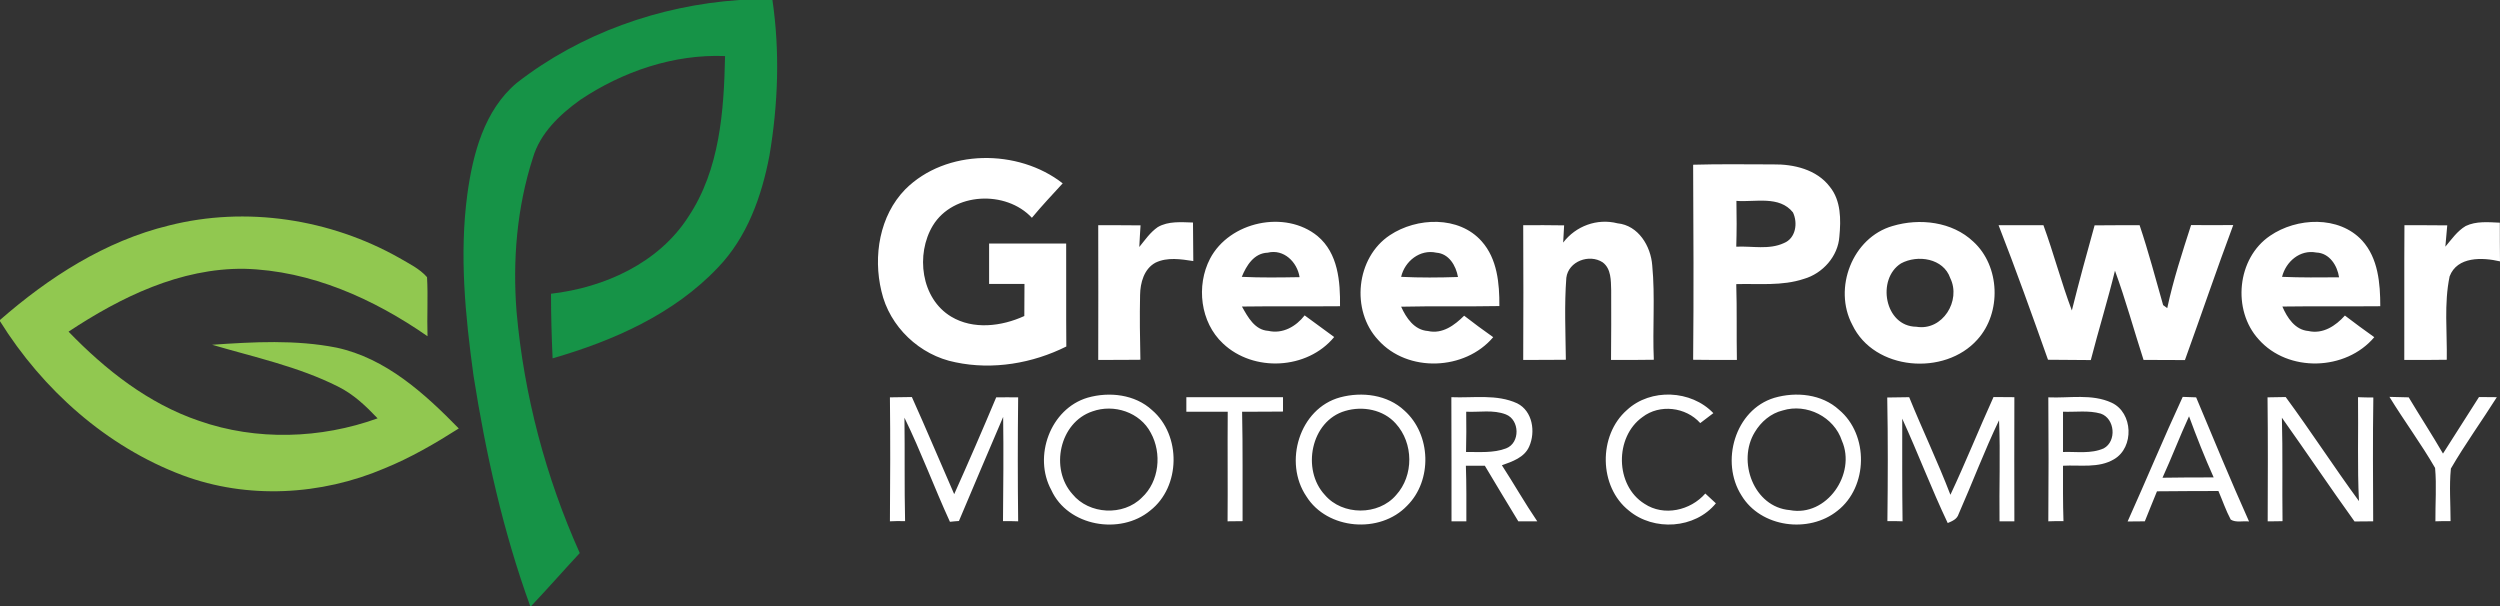 <svg version="1.2" xmlns="http://www.w3.org/2000/svg" viewBox="0 0 1583 384" width="1583" height="384">
	<rect x="0" y="0" width="1583" height="384" fill="#333333" stroke="none"/>
	<title>cropped-GreenPower-Motor-Logo-svg</title>
	<style>
		.s0 { fill: #169347 } 
		.s1 { fill: #ffffff } 
		.s2 { fill: #91c850 } 
	</style>
	<g id="#169347ff">
		<path id="Layer" class="s0" d="m468.1 0h21c4.8 32.7 3.6 66.1-1.9 98.6c-4.9 25.7-14.1 51.6-32.6 70.8c-27.9 29.5-66.3 46.4-104.7 57.5c-0.6-13.6-1-27.3-1-40.9c33.8-3.9 68.2-19.4 87-48.8c19.9-29.9 22.5-66.9 23.2-101.7c-32.6-1.3-64.9 9.8-91.8 27.8c-12.9 9.3-25.3 21-29.9 36.7c-10.1 31.4-12.9 64.8-10.3 97.6c4.7 52.6 18.4 104.4 40 152.6c-10.4 11.2-20.5 22.7-31 33.8h-0.3c-17.2-47.3-28.2-96.7-36-146.3c-5.2-37.9-9-76.5-3.9-114.6c3.5-25.6 10.7-53.3 31.3-70.6c40.2-31.3 90.2-49 140.9-52.5z" />
	</g>
	<g id="#424242ff">
		<path id="Layer" fill-rule="evenodd" class="s1" d="m573.2 119.9c25.8-25.8 71.6-25.8 99.7-3.8c-6.6 7.2-13.3 14.3-19.5 21.8c-16.4-17.6-49.8-16.2-62.7 4.9c-11 18.2-7.6 46.2 11.6 57.7c14 8.4 31.9 6.2 46.3-0.4c0-6.7 0.1-13.5 0.1-20.3c-7.5 0-14.9 0-22.4 0q0-12.8 0-25.6q24.4 0 48.8 0c0.1 21.8-0.1 43.5 0.1 65.2c-21.4 10.7-46.6 15-70.2 10c-22.6-4.4-41.8-22.5-46.9-45.1c-5.3-22.1-1.2-47.7 15.1-64.4zm498.9-15.6c16.9-0.5 33.7-0.2 50.6-0.2c13.1-0.2 27.6 3.2 35.9 14.1c7.2 8.8 7.1 20.9 6.1 31.5c-0.8 12.6-10.6 23.5-22.5 26.9c-13.8 4.6-28.5 2.9-42.8 3.3c0.5 16 0.1 32 0.4 48q-13.9 0.1-27.7-0.1c0.4-41.2 0.2-82.4 0-123.5zm27.4 22.9c0.2 9.7 0.2 19.3-0.1 29c10-0.5 20.8 2.1 30.2-2.3c7.5-3 8.9-12.7 5.7-19.4c-8.6-10.8-23.9-6.4-35.8-7.3zm-366.4 16.6c6.7-3.9 14.8-3.1 22.3-2.9c0.1 8.1 0.1 16.3 0.2 24.4c-7.9-1.2-16.4-2.6-23.9 1c-7.3 3.9-9.7 12.8-9.8 20.5c-0.3 13.7-0.1 27.3 0.2 41c-8.9 0.1-17.8 0.1-26.7 0.1q0.1-42.6 0-85.3c8.9 0 17.8 0 26.8 0.1c-0.4 4.6-0.5 9.2-0.8 13.7c3.6-4.4 6.9-9.3 11.7-12.6zm33.1 20c12.3-23.5 47.6-31.1 68.1-14.3c13 10.9 14.4 28.7 14.2 44.4c-20.7 0.2-41.4-0.1-62.1 0.2c3.7 6.6 8.1 14.9 16.7 15.4c9.1 2.1 17.6-2.8 23-9.8q9.3 6.9 18.7 13.7c-17 20.7-51.1 22.4-70.4 4.1c-14.4-13.4-17.1-36.6-8.2-53.7zm20.1 11.5c12.2 0.6 24.3 0.4 36.6 0.2c-1.5-9.6-10-18-20.2-15.5c-8.7 0.3-13.5 8.2-16.4 15.3zm93.8-26.4c17-11.3 43.7-12.4 58.1 3.9c9.9 11.1 11.3 26.7 11.2 41c-20.8 0.4-41.5-0.1-62.2 0.4c3.2 7.1 8.3 14.8 17 15.4c9.1 2.1 16.9-3.7 22.9-9.7c6 4.7 12.2 9.2 18.4 13.6c-17.9 21.2-54.2 22.6-72.8 1.8c-17.5-18.7-14.1-52.2 7.4-66.4zm7.1 26.4c12 0.6 24 0.5 36 0.1c-1.3-7.2-5.7-14.8-13.7-15.4c-10.4-2.3-20 5.4-22.3 15.3zm102.6-21.7c8-10.5 21.5-15.5 34.4-12.2c13.2 1.3 21.1 14.4 22 26.7c1.9 19.8 0.1 39.8 1 59.7q-13.6 0.2-27.1 0.1q0.2-22 0.1-44.1c-0.2-6.1 0.1-13.6-5.4-17.7c-8.4-5.5-21.7-0.7-23 9.8c-1.3 17.2-0.5 34.6-0.3 51.9c-9 0.1-18 0.1-27 0.1q0.2-42.6 0-85.3q12.9-0.1 25.9 0.1c-0.1 2.7-0.4 8.2-0.6 10.9zm208.6-10.5c17.1-5.1 37.7-2.8 51.1 9.9c17 15.5 18 45 2.6 62c-20.7 23.3-65.4 19.7-79.2-9.3c-12.3-23.1 0-55.3 25.5-62.6zm5.3 23.7c-15.6 9.9-10.4 39.9 9.7 40.1c16.7 2.8 28.5-16.6 21.5-30.8c-4.3-12.6-20.7-15-31.2-9.3zm61.8-24.2q14.2 0 28.4 0c6.5 17.8 11.3 36.2 18 54c4.5-18 9.4-36 14.4-53.9c9.5-0.1 19-0.1 28.5-0.1c5.6 16.7 10.1 33.7 14.9 50.6c0.6 0.5 1.9 1.4 2.6 1.9c3.8-17.8 9.5-35.2 15.1-52.6c8.8 0.1 17.8 0.1 26.7 0c-10.6 28.4-20.3 57-30.6 85.5q-13.1-0.1-26.2-0.1c-6.1-18.8-11.3-38-18.1-56.5c-4.6 18.9-10.4 37.6-15.3 56.6c-9-0.1-18.1-0.1-27.1-0.2c-10.1-28.5-20.3-57-31.3-85.2zm171.9 6.7c16.9-11.6 43.6-12.9 58.3 3c10.2 11.2 11.5 27.2 11.5 41.6c-20.7 0.2-41.4-0.1-62 0.2c3 7 8 14.8 16.5 15.5c9.2 2.1 17.3-3.3 23.1-9.8c6.1 4.7 12.3 9.2 18.6 13.7c-18 21.4-54.6 22.5-73.2 1.4c-16.9-18.5-13.8-51.4 7.2-65.6zm7.6 26c12 0.5 24.1 0.4 36.1 0.3c-1.1-7.5-6.1-15.4-14.4-15.7c-10.4-2-19.3 5.8-21.7 15.4zm77.5-32.7c9 0 18 0 27.1 0.1q-0.6 6.8-1.2 13.5c3.9-4.6 7.5-9.9 12.9-13.1c6.7-3.2 14.3-2.4 21.6-2.1c0 8.1 0 16.3 0.1 24.5c-11.1-2.6-27.1-3.2-31.9 9.5c-3.6 17.3-1.5 35.3-1.8 52.8q-13.5 0.2-26.9 0.1c0.1-28.4-0.1-56.9 0.1-85.3zm-959 109q6.9-0.1 13.9-0.2c9.2 20.4 17.8 41 26.8 61.5c9.1-20.3 18-40.8 26.6-61.3c4.6 0 9.3-0.1 13.9 0c-0.3 26.1-0.3 52.3 0 78.5q-4.8-0.2-9.6-0.1c0.2-22 0.4-44 0.1-66c-9.4 21.9-18.7 43.9-28 65.9c-1.4 0.1-4.3 0.3-5.7 0.5c-10-21.8-18.3-44.4-28.8-65.9c0.3 21.8-0.1 43.7 0.4 65.5c-3.2-0.1-6.4-0.1-9.6 0.1c0.2-26.2 0.3-52.3 0-78.5zm125.2 0.2c13.7-3.9 30-2.1 40.8 7.9c18.5 15.8 18.2 48.5-1.2 63.6c-18.9 15.7-52.2 10-62.6-13c-11.6-21.2-0.7-51.5 23-58.5zm3 8.7c-20.9 7-27 36.4-12.6 52.4c10.5 12.9 32.2 14 43.9 2.2c11.1-10.2 12.8-28.1 5.7-41c-6.8-13.1-23.4-18.5-37-13.6zm59.5-9c20.4 0 40.8 0 61.2 0q0 4.6 0 9.1c-8.6 0.1-17.3 0.1-25.9 0.1c0.5 23.1 0.2 46.2 0.3 69.3q-4.8 0-9.5 0.1c0.2-23.1-0.1-46.3 0.1-69.4q-13.1 0-26.2 0q0-4.6 0-9.2zm97.4 0.1c13.8-3.7 30-1.7 40.7 8.4c16.9 15.1 17.8 44.2 1.7 60.2c-17.1 18-50.6 15.3-63.8-5.9c-14.6-21.5-4.5-55.7 21.4-62.7zm3.2 8.6c-21.8 6.3-27.8 37.2-12.9 53.2c11.1 13.1 33.9 13.2 45.1 0.1c11.3-12.4 11.1-32.9-0.2-45.3c-7.8-8.8-20.9-11.3-32-8zm67.2-8.7c13.9 0.6 28.7-2.1 41.7 3.9c9.8 4.9 11.7 18.1 7.6 27.3c-3 7-10.8 9.6-17.3 11.9c7.6 11.7 14.5 23.9 22.4 35.5q-6 0-12 0c-7.1-11.7-14.2-23.4-21.2-35.2c-4 0-8 0-12 0c0.4 11.7 0.3 23.5 0.3 35.2c-2.3 0-7.1 0-9.4 0c0-26.2 0-52.4-0.1-78.6zm9.4 9.2q0.2 12.8-0.1 25.5c8.5-0.1 17.3 0.8 25.4-2.3c9-3.5 8.6-18.1-0.2-21.5c-8-3.1-16.8-1.3-25.1-1.7zm101.8-1.1c15-13.9 40.7-12.7 54.7 2q-4.2 3.1-8.3 6.3c-9.1-10.2-25.7-12.2-36.6-3.8c-17.7 12.6-17.4 43.3 1.3 54.9c12.2 8.1 29.1 4.3 38.5-6.5c1.6 1.5 5 4.7 6.7 6.2c-13.2 16.2-39.3 17.8-55.1 4.6c-19.1-15.1-19.5-47.7-1.2-63.7zm93.3-7.7c13.8-4 30.1-2.4 41 7.6c18.9 15.8 18.4 48.8-1 63.9c-18.1 14.6-48.6 10.6-60.8-9.7c-13.5-21.2-4.2-54.2 20.8-61.8zm5.3 8c-7.5 1.8-13.8 7.2-17.7 13.8c-11.2 18.3-0.7 47.4 22.2 49.3c23.4 4.5 42.2-23 33-43.9c-4.9-15.1-22.3-23.9-37.5-19.2zm66.2-8.2q6.9-0.1 13.9-0.2c8.4 20.7 18.1 40.9 26.1 61.8c9.6-20.4 18-41.4 27.3-61.9q6.6 0.1 13.2 0.1q-0.1 39.3 0 78.6c-2.3 0-7 0-9.4 0c-0.3-21.3 0.6-42.7-0.3-64c-9.3 19.4-16.9 39.7-25.6 59.4c-1 3.3-4.1 4.5-6.9 5.7c-10.3-21.7-18.8-44.2-28.8-66.1c0 21.7-0.1 43.3 0.2 65q-4.8-0.2-9.6-0.1c0.3-26.1 0.4-52.2-0.1-78.3zm102-0.1c13.3 0.6 27.6-2.4 40.1 3.4c13.6 6.3 14.4 28.3 1.5 35.8c-9.7 5.8-21.6 3.5-32.3 4.1c0 11.7-0.1 23.4 0.3 35.1q-4.8-0.1-9.6 0.1c0.2-26.2 0.2-52.3 0-78.5zm9.3 9.1q0 12.8 0 25.5c8.6-0.3 17.7 1.3 25.8-2.3c8.3-4.5 7.1-18.9-1.9-22c-7.7-2.2-15.9-0.9-23.9-1.2zm75.8-9.4q4.3 0.1 8.5 0.3c11 26.3 21.9 52.7 33.5 78.6c-3.8-0.5-8.3 0.9-11.6-1.2c-3.1-5.8-5.2-12.1-7.8-18.1c-13 0.1-26 0-38.9 0.2c-2.5 6.3-5.2 12.6-7.7 19q-5.5 0-10.9 0.1c11.8-26.2 22.8-52.8 34.9-78.9zm-12.8 51.2c10.8-0.2 21.6-0.2 32.4-0.2c-5.7-12.7-10.8-25.6-15.6-38.7c-5.9 12.8-10.9 26-16.8 38.9zm66.5-50.9q5.8-0.1 11.5-0.2c15.9 21.6 30.5 44.2 46.4 65.9c-1.1-22-0.3-43.9-0.6-65.8q4.8 0.2 9.7 0.2c-0.4 26.1-0.2 52.2-0.1 78.4q-6 0-11.8 0.1c-15.6-21.7-30.5-43.9-46-65.7c0.6 21.9 0.1 43.7 0.4 65.5c-2.3 0.1-7 0.1-9.4 0.1c0.1-26.1 0.2-52.3-0.1-78.5zm77.2-0.3q6.1 0.2 12.2 0.3c7.1 11.9 14.7 23.5 21.7 35.6q11.4-17.9 22.8-35.8q5.6 0.1 11.3 0.1c-9.6 15.2-20.1 29.7-29.1 45.2c-1.1 11.1-0.2 22.2-0.2 33.3q-4.8-0.1-9.6 0.1c-0.1-11.3 0.8-22.6-0.2-33.8c-8.9-15.4-19.6-29.8-28.9-45z" />
	</g>
	<g id="#91c850ff">
		<path id="Layer" class="s2" d="m106.9 142.8c48.9-12.4 102.1-4.2 145.9 20.5c6.1 3.6 12.9 6.8 17.6 12.2c0.7 12.4-0.1 24.9 0.3 37.4c-34.1-23.7-73.9-41.6-116-42.7c-40.5-0.5-78.2 17.9-111.3 39.8c23.3 24.1 50.5 45.6 82.7 56.5c36.3 12.7 76.9 11.4 113-1.6c-7.4-7.8-15.3-15.3-25-20.1c-25.2-12.7-53-18.6-79.8-26.5c26.2-1.8 52.8-3.3 78.7 1.8c31.3 6.7 55.8 29 77.5 51.2c-15.1 9.6-30.6 18.6-47.1 25.3c-40.1 17.1-86.8 19.7-127.9 4.3c-48.1-18.1-88.5-54.2-115.5-97.5v-0.8c30.9-27 66.6-50 106.9-59.8z" />
	</g>
</svg>
